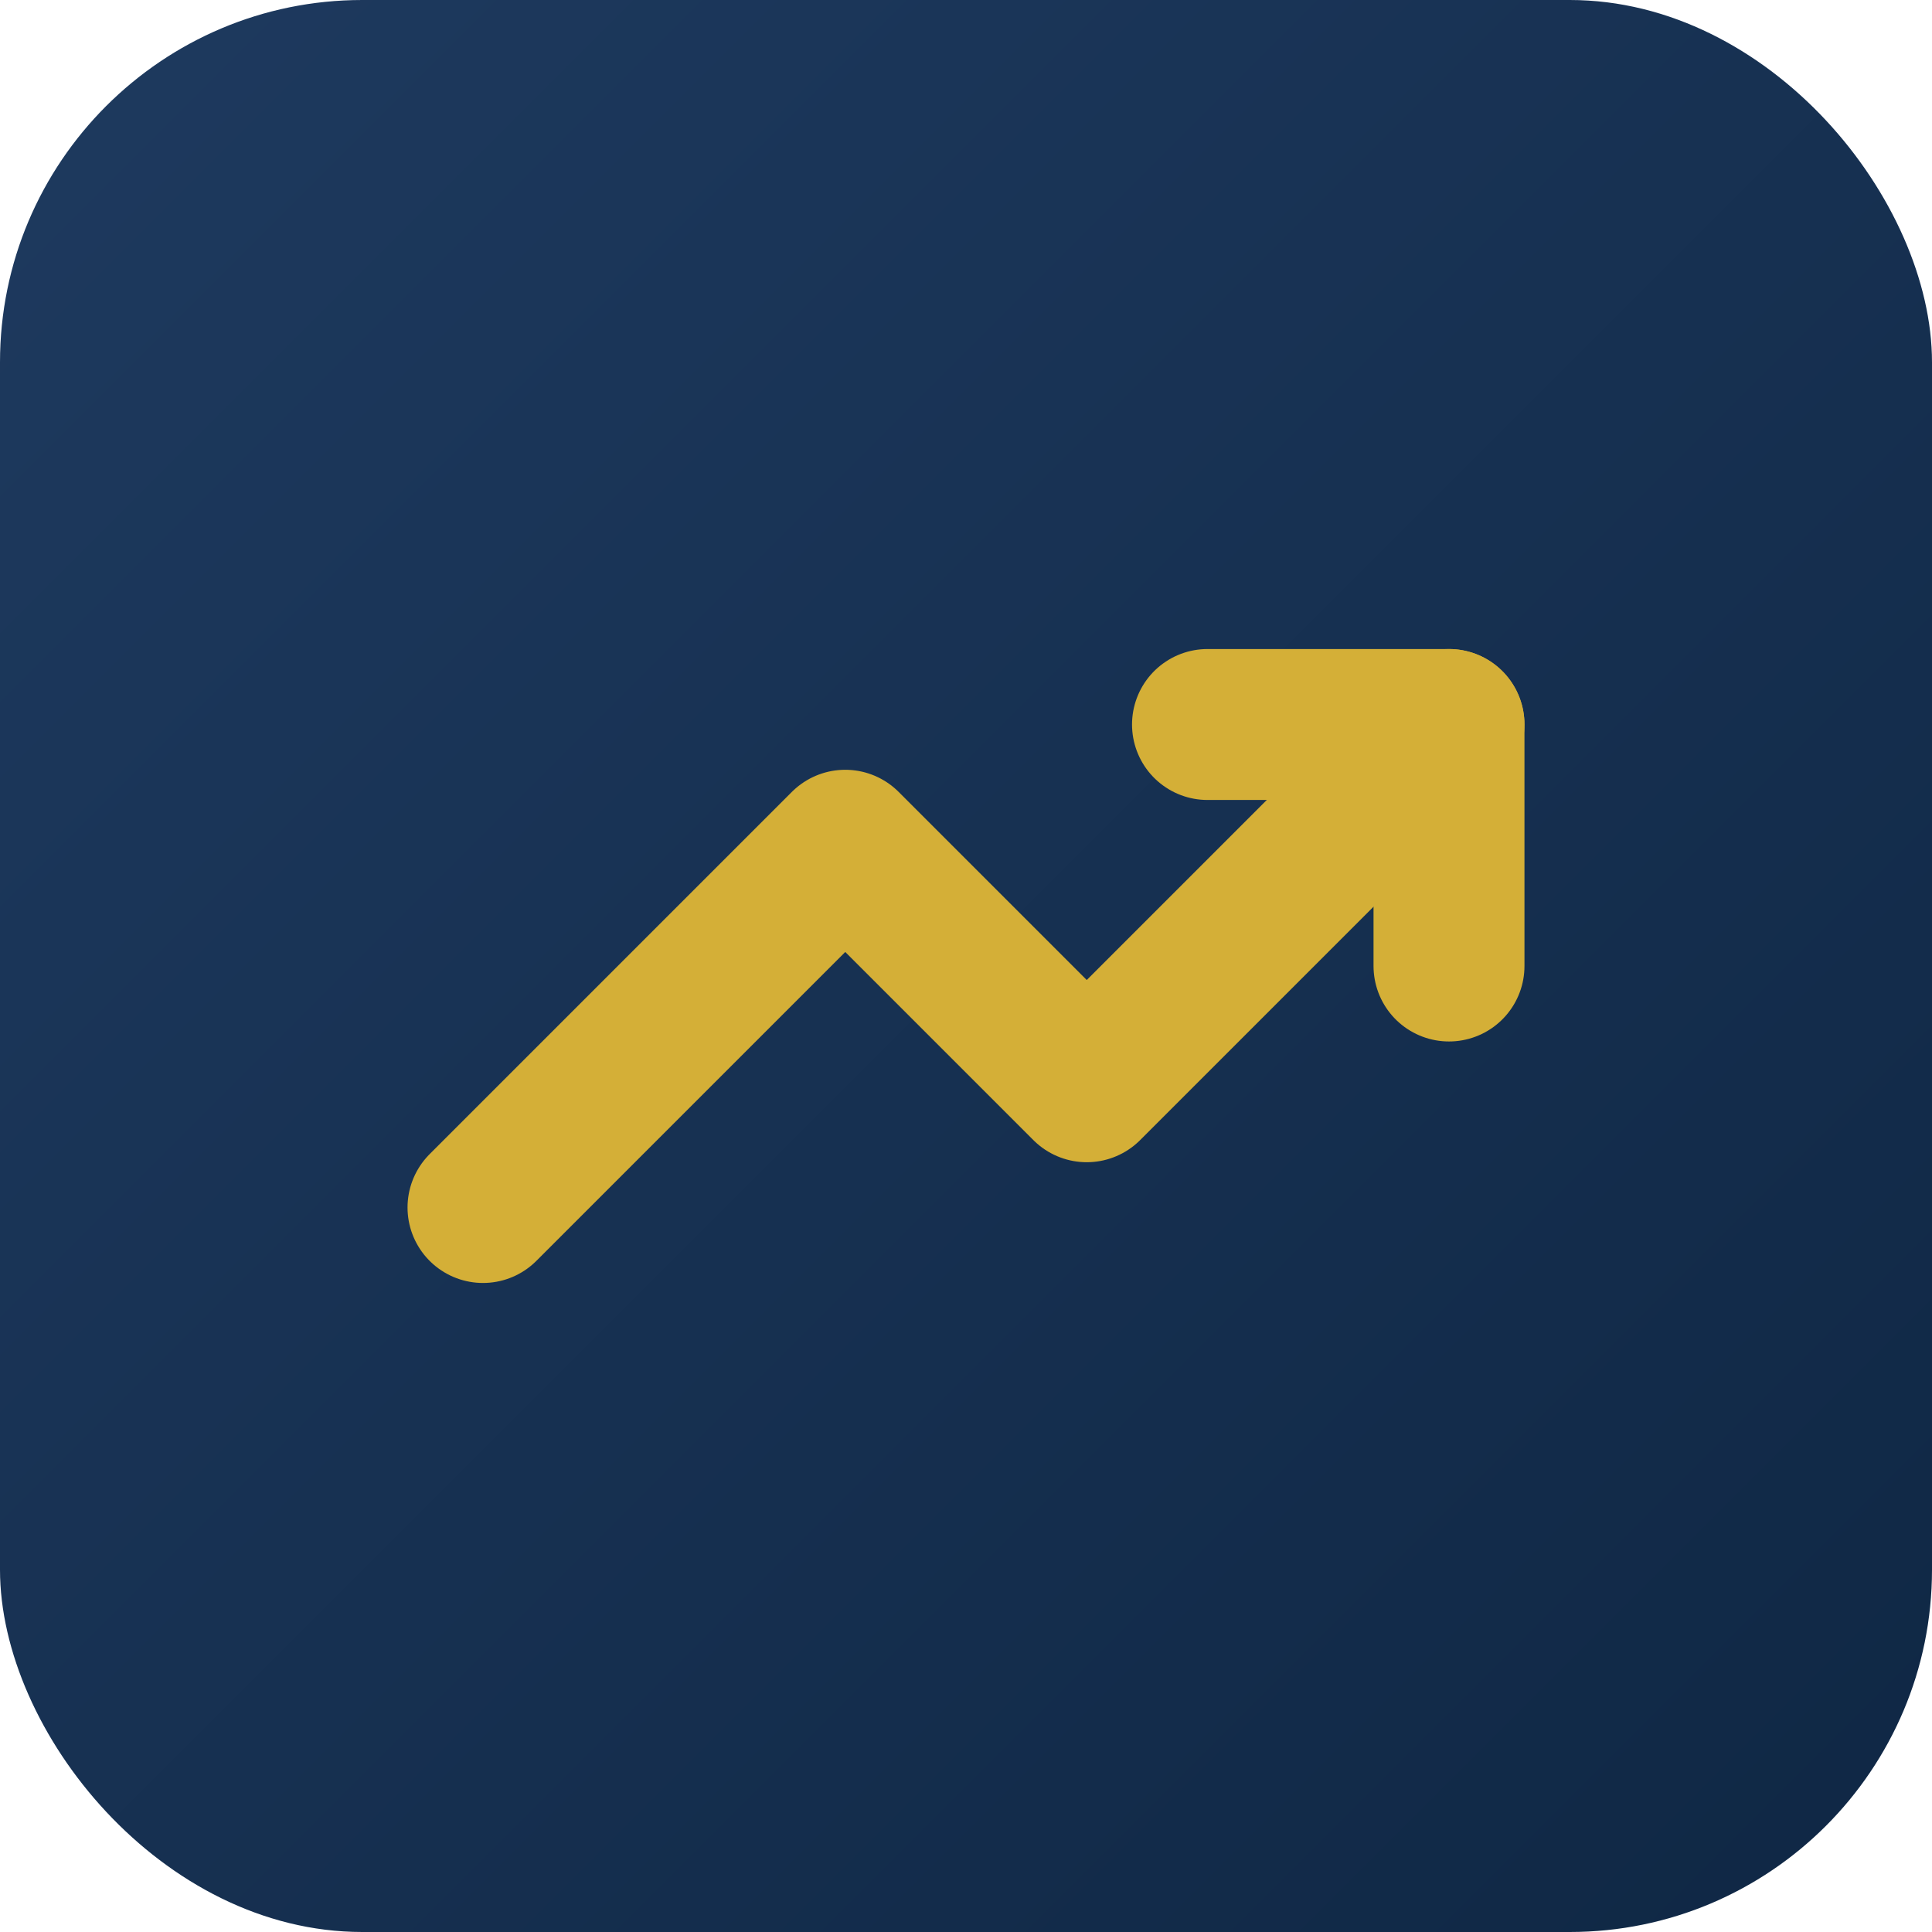 <svg xmlns="http://www.w3.org/2000/svg" viewBox="0 0 32 32">
  <defs>
    <linearGradient id="navyGradient" x1="0%" y1="0%" x2="100%" y2="100%">
      <stop offset="0%" style="stop-color:#1e3a5f"/>
      <stop offset="100%" style="stop-color:#0f2744"/>
    </linearGradient>
  </defs>
  <rect width="32" height="32" rx="6" fill="url(#navyGradient)"/>
  <path d="M8 20L14 14L18 18L24 12" stroke="#d4af37" stroke-width="2.5" stroke-linecap="round" stroke-linejoin="round" fill="none"/>
  <path d="M20 12H24V16" stroke="#d4af37" stroke-width="2.5" stroke-linecap="round" stroke-linejoin="round" fill="none"/>
</svg>